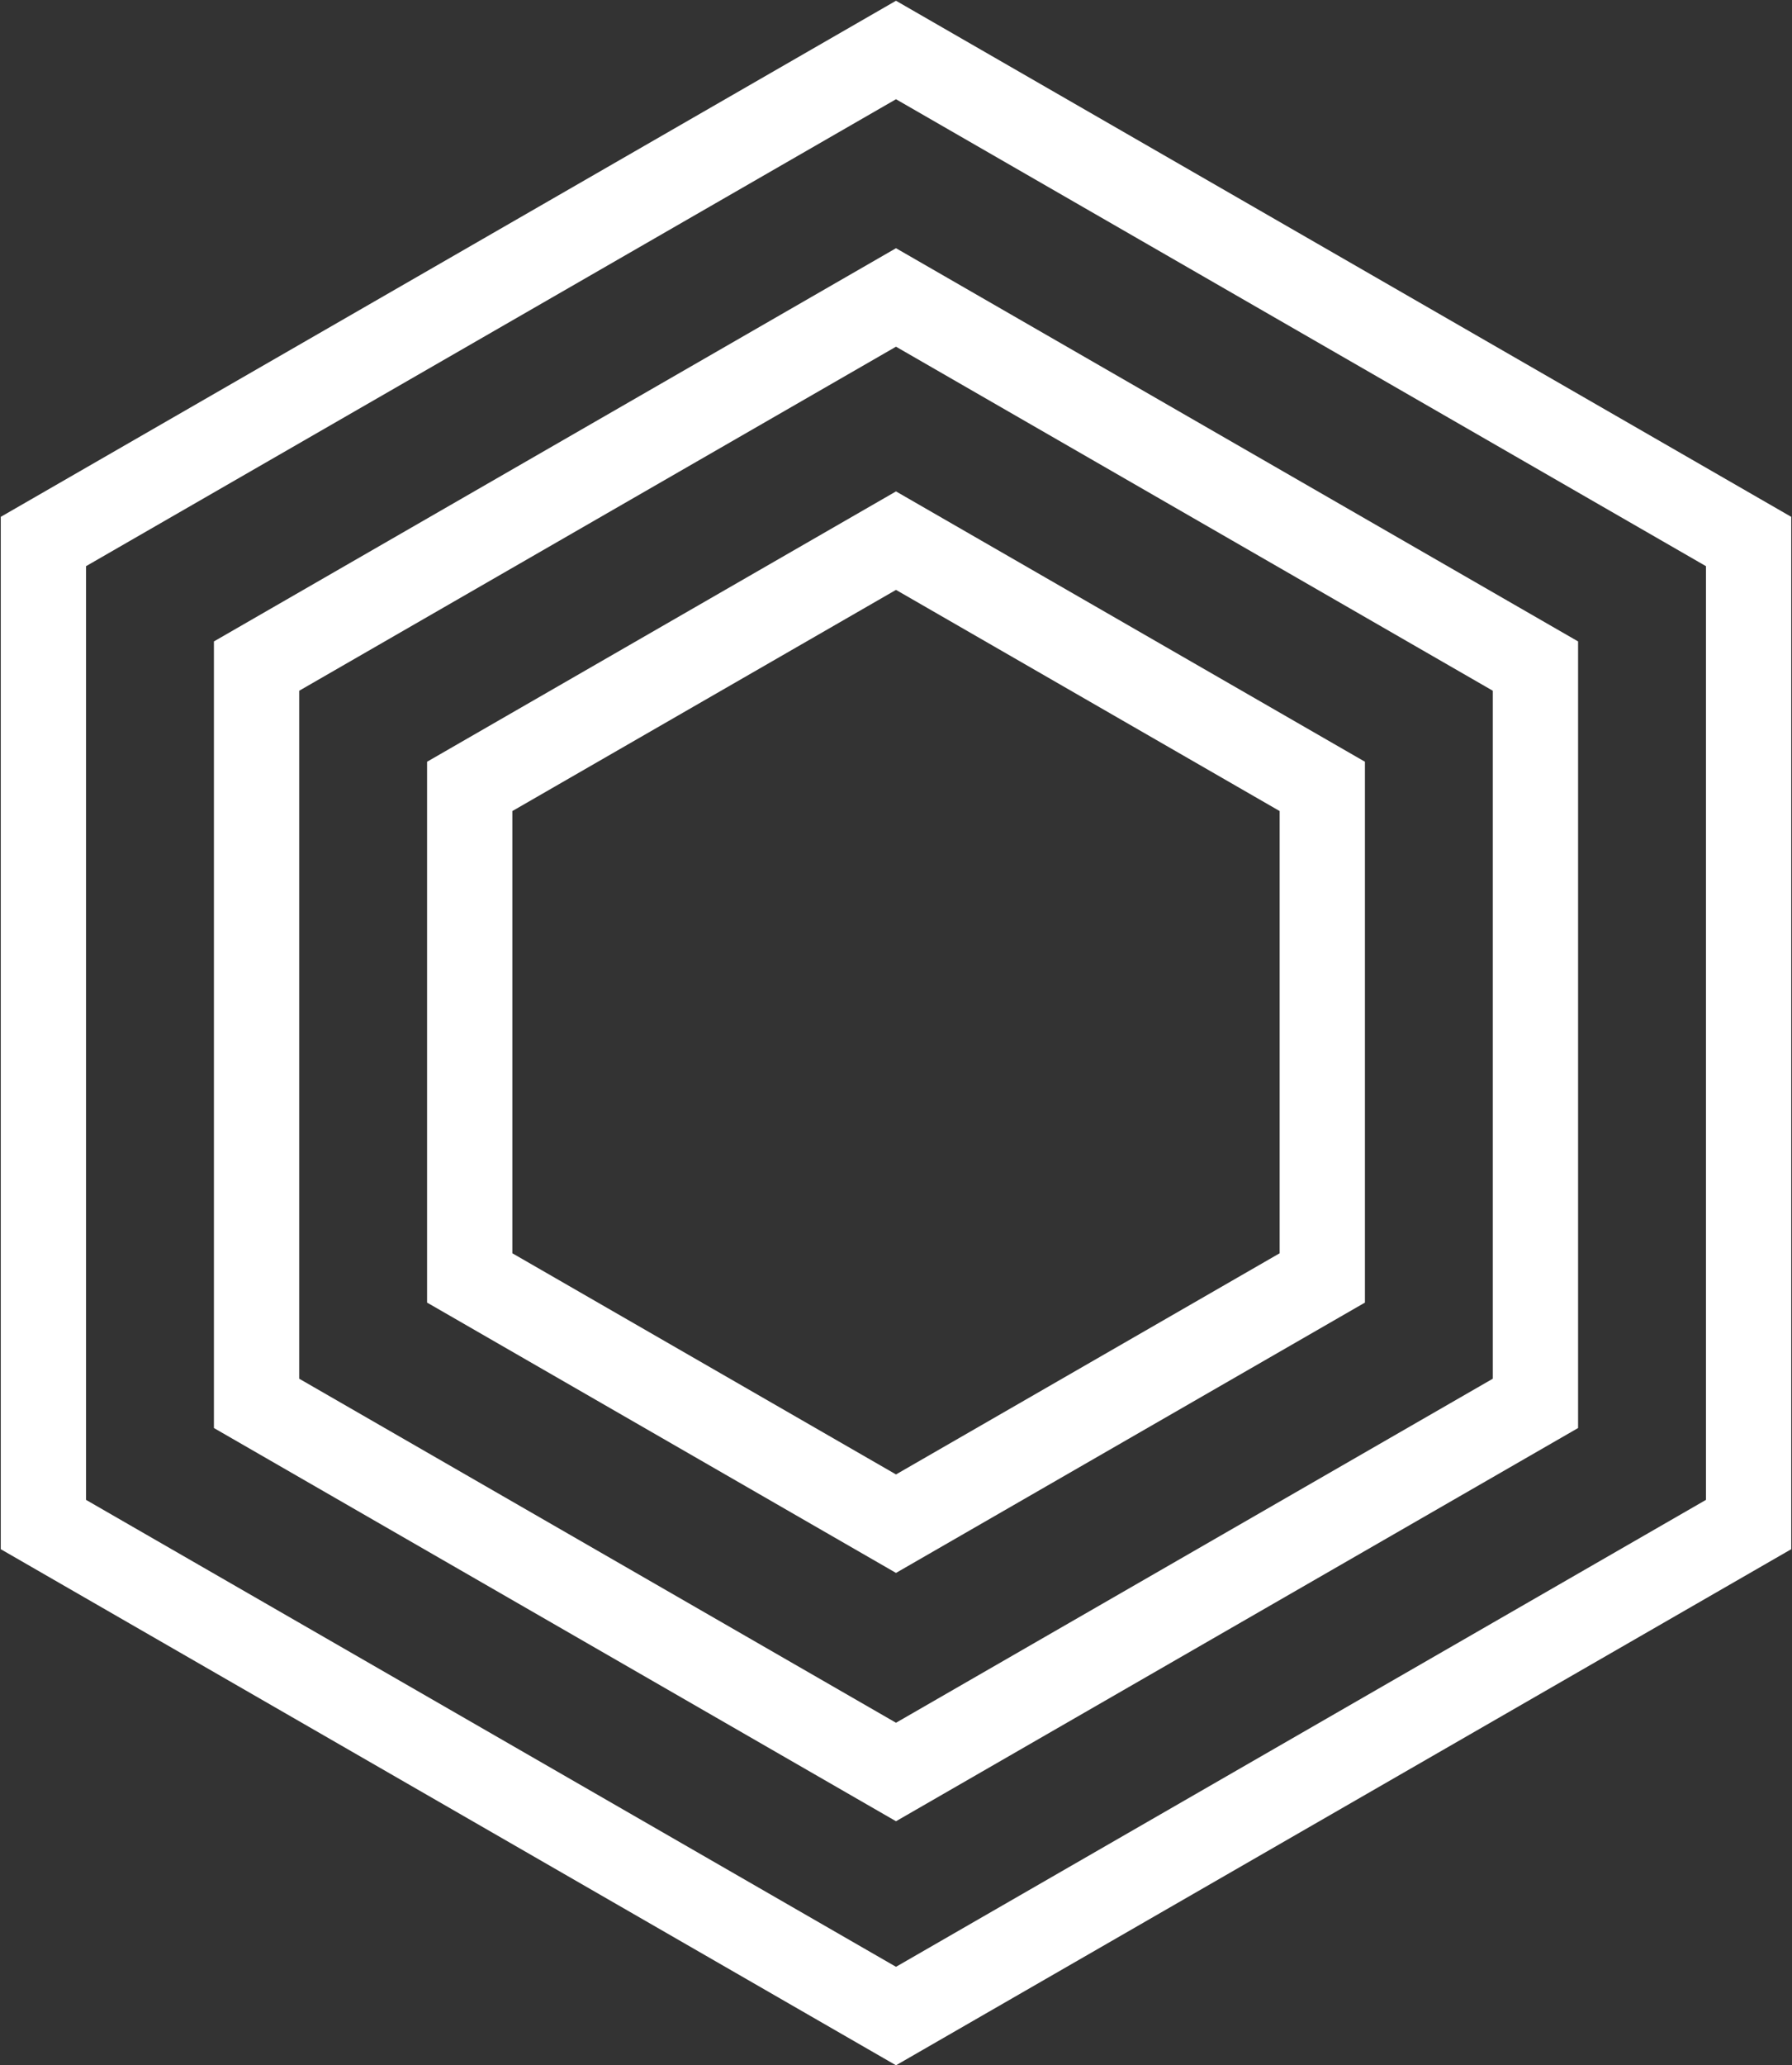 <?xml version="1.0" encoding="UTF-8"?>
<svg width="2188px" height="2520px" viewBox="0 0 2188 2520" version="1.1" xmlns="http://www.w3.org/2000/svg" xmlns:xlink="http://www.w3.org/1999/xlink">
    <rect x="0" y="0" width="2188" height="2520" fill="#333333" stroke="none"/>
    <!-- Generator: Sketch 52.6 (67491) - http://www.bohemiancoding.com/sketch -->
    <title>rru-logo-white</title>
    <desc>Created with Sketch.</desc>
    <g id="Page-1" stroke="none" stroke-width="1" fill="none" fill-rule="evenodd">
        <g id="rru-logo-white" transform="translate(53, 61)" fill-rule="nonzero" stroke="#FFFFFF" stroke-width="104.121">
            <polygon id="Path" points="1041 0 0 599.74 0 1799.236 1041 2398.975 2082 1799.236 2082 599.74"></polygon>
            <polygon id="Path" points="1041 301.952 260.25 751.757 260.25 1651.379 1041 2101.184 1821.75 1651.379 1821.75 751.757"></polygon>
            <polygon id="Path" points="1041 598.698 520.5 898.568 520.5 1498.316 1041 1798.186 1561.5 1498.316 1561.5 898.568"></polygon>
        </g>
    </g>
</svg>